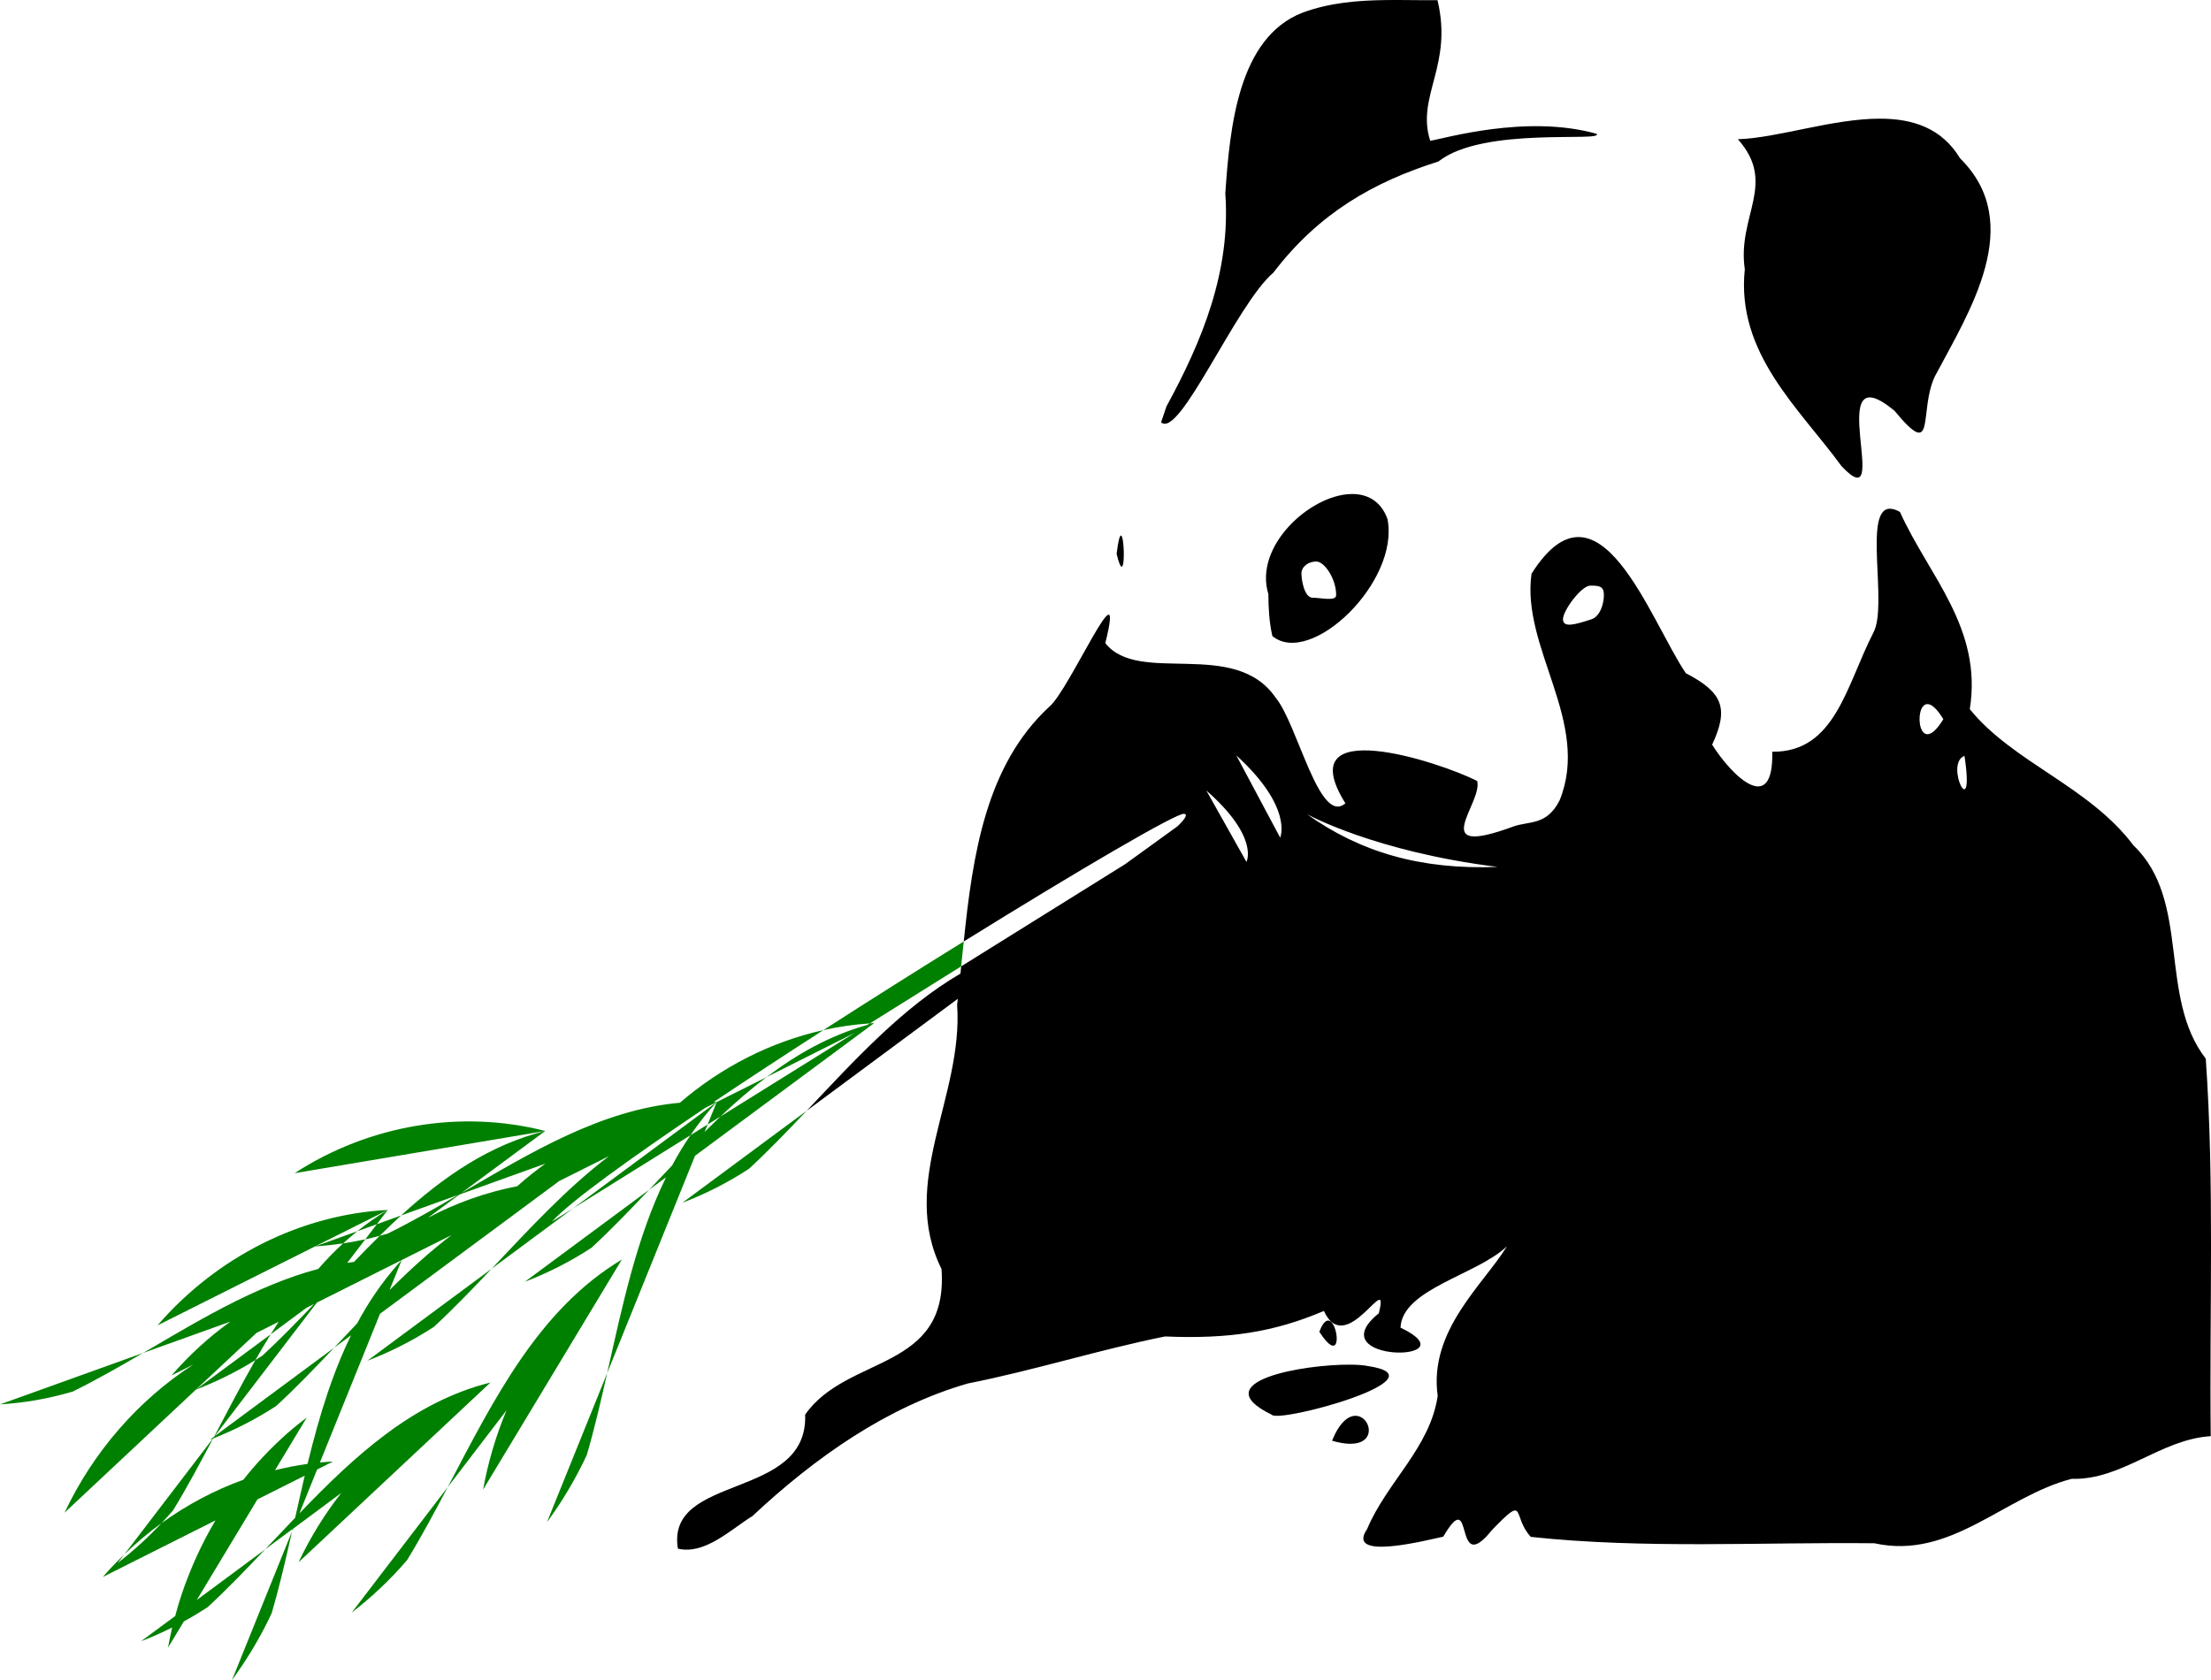<?xml version="1.0" encoding="UTF-8" standalone="no"?>
<!-- Created with Inkscape (http://www.inkscape.org/) -->
<svg
    xmlns:inkscape="http://www.inkscape.org/namespaces/inkscape"
    xmlns:rdf="http://www.w3.org/1999/02/22-rdf-syntax-ns#"
    xmlns="http://www.w3.org/2000/svg"
    xmlns:cc="http://creativecommons.org/ns#"
    xmlns:dc="http://purl.org/dc/elements/1.1/"
    xmlns:sodipodi="http://sodipodi.sourceforge.net/DTD/sodipodi-0.dtd"
    id="svg2"
    sodipodi:docname="_svgclean2.svg"
    viewBox="0 0 745.49 566.64"
    sodipodi:version="0.32"
    version="1.1"
    inkscape:version="0.48.3.1 r9886"
  >
  <sodipodi:namedview
      id="base"
      bordercolor="#666666"
      inkscape:pageshadow="2"
      inkscape:window-y="0"
      pagecolor="#8e9e91"
      inkscape:window-height="645"
      inkscape:window-maximized="0"
      inkscape:zoom="0.7"
      inkscape:window-x="0"
      showgrid="false"
      borderopacity="1.0"
      inkscape:current-layer="layer1"
      inkscape:cx="481.26541"
      inkscape:cy="287.08341"
      showguides="true"
      inkscape:guide-bbox="true"
      inkscape:window-width="674"
      inkscape:pageopacity="1"
      inkscape:document-units="px"
  />
  <g
      id="layer1"
      inkscape:label="Warstwa 1"
      inkscape:groupmode="layer"
      transform="translate(14.54 -7.755)"
    >
    <path
        id="path2355"
        style="fill:#000000"
        inkscape:connector-curvature="0"
        d="m452.88 7.771c-9.6 0.117-19.14 0.873-28.31 4.282-21.65 8.462-24.44 38.691-25.97 60.936 1.89 26.305-7.84 49.831-19.83 71.801l-1.83 5.39c6.29 5.69 25.23-39.7 37.86-50.469 15.32-20.046 33.53-30.463 55.67-37.506 15.06-11.914 55.88-6.417 53.33-9.316-23.84-6.744-52.03 1.811-56.11 2.339-4.84-15.044 7.78-25.306 2.45-47.417-5.72 0.071-11.51-0.11-17.26-0.04zm166.49 40.003c-16.02-0.022-34.52 6.522-47.95 6.938 13.36 14.952-0.33 25.941 2.34 43.849-2.98 28.359 18.38 46.909 32.59 66.369 17.95 19.17-7.09-39.36 17.89-18.64 14.3 17.35 8.02 0.18 13.61-11.61 11.5-21.72 30.83-51.51 8.48-73.545-6.18-10.25-15.99-13.345-26.96-13.361zm-178.45 126.59c-13.92 0.4-32.76 17.72-27.8 33.74 0.02 4.75 0.28 9.53 1.35 14.16 12.88 10.62 43.03-18.24 38.81-39.49-2.22-6.11-6.92-8.56-12.36-8.41zm181.75 4.96c-9.07 0.06-0.58 32.62-5.56 41.79-9.13 17.8-12.88 40.4-34.09 40.16 0.5 21.91-13.6 8.25-20.27-2.38 5.7-12.23 3.62-17.62-8.88-24.11-12.13-17.95-29.43-69.29-52.02-33.54-3.56 25.03 20.1 50.18 9.48 76.4-4.37 8.69-10.34 6.91-15.7 8.88-29.6 10.89-10.13-7.91-12.1-15.38-12.84-6.54-63.48-22.99-44.44 7.53-4.43 3.81-8.44-2.87-12.29-11.61-3.85-8.75-7.53-19.56-11.2-23.99-13.9-20.26-46.22-4.08-57.46-18.43 7.17-28.8-12.17 15.95-18.87 21.44-21.41 19.74-25.85 50.03-28.86 79.18 39.01-24.21 71.68-43.35 74.29-43.06 1.18 0.13 0.71 1.4-2.2 4.2l-17.7 12.81-55.27 34.45c-0.08 0.81-0.14 1.61-0.22 2.42-19.57 11.44-35.69 29.18-51.86 46.27l50.95-37.75c-0.08 0.69-0.14 1.39-0.22 2.07 2.12 30.87-19.79 59.72-5.27 89.04 2.51 34.65-31.83 28.84-45.98 49.12 1.11 29.02-47.09 19.71-42.9 45.2 9.07 2.14 17.68-6.36 25.16-11.02 21.16-19.79 45.32-36.8 72.57-44.68 22.38-4.42 44.36-11.41 66.5-15.86 21.52 0.92 36.88-1.48 53.58-8.61 7.5 16.45 22.45-14.91 18.51 0.8-20.87 16.84 32.06 16.69 7.32 4.83 0.56-13.06 25.88-17.81 35.88-27.43-7.72 12.7-26.46 28.37-23.34 50.47-2.63 17.61-17.09 28.91-23.81 44.92-7.5 10.94 20.62 3.58 25.68 2.54 10.72-18.28 3.06 14.46 16.42-2.23 11.95-12.38 6.55-4.86 13.1 2.3 38.43 4.11 77.28 1.73 115.87 2.15 25.71 5.69 43.61-15.8 66.5-21.73 16.95 0.51 29.89-13.31 46.89-14.39-0.49-42.43 1.3-84.98-1.68-127.31-16.2-20.93-4.84-53.22-24.36-71.91-15.05-20.01-40.6-27.93-55.2-45.95 4.35-27.46-13.9-45.03-23.55-66.53-1.35-0.75-2.47-1.08-3.4-1.07zm-259.3 9.04c-0.39 0.13-0.89 1.81-1.42 6.18 3.08 12.71 2.84-6.64 1.42-6.18zm65.91 8.76c2.77 0 6.7 5.88 6.7 11.3 0 2.25-5.17 0.91-7.94 0.91s-3.77-5.91-3.77-8.17c0-2.25 2.25-4.04 5.01-4.04zm92.4 8.13c3 0 4.57 0.17 4.57 3.17s-1.3 7.22-4.17 8.17c-5.51 1.81-9.62 3-9.62 0s6.22-11.34 9.22-11.34zm113.53 39.96c1.32-0.1 3.15 1.23 5.49 5.08-8.35 13.74-10.18-4.73-5.49-5.08zm-232.91 17.28c19.32 17.63 14.8 27.76 14.8 27.76l-14.8-27.76zm245.53 0.17c3.62 23.99-6.97 2.64 0 0zm-255.63 11.68c17.99 15.79 13.53 24.08 13.53 24.08l-13.53-24.08zm33.9 7.98s22.88 12.68 64.34 17.8c-26.19 0.99-46.33-5.01-64.34-17.8zm6.99 170.8c-0.86 0.12-1.8 1.19-2.78 3.76 8.19 12.67 6.49-4.32 2.78-3.76zm7.97 14.86c-15.86-0.21-49.8 5.68-26.85 16.85 2.19 3.1 59.34-12.5 32.3-16.41-1.31-0.28-3.18-0.41-5.45-0.44zm1.28 17.25c-2.36 0.08-5.25 2.24-7.75 8.4 16.37 4.78 13.8-8.62 7.75-8.4z"
    />
    <path
        id="path2347"
        style="fill:#008000"
        inkscape:connector-curvature="0"
        d="m257.45 382.35-41.92 31.04c7.81-2.99 15.36-6.81 22.46-11.46 6.63-6.13 13.05-12.81 19.46-19.58zm52.08-48.69c0.28-2.77 0.59-5.6 0.88-8.4-15.3 9.49-31.46 19.67-47.33 29.89 5.18-1.16 10.41-1.91 15.69-2.26l30.76-19.23zm-30.76 19.23-0.88 0.52c-12.6 3.52-23.71 9.81-33.98 17.6l29.63-14.87-45.17 28.15c-1.8 1.7-3.58 3.48-5.34 5.23l1.02-2.53-5.78 3.6c-2.25 3.29-4.3 6.69-6.18 10.19-2.6 2.74-5.17 5.48-7.75 8.21l5.7-4.2c-9.94 20.26-14.75 43.38-19.86 66.05l29.63-73.31 60.42-44.76c-0.48 0.03-0.97 0.09-1.46 0.12zm-88.59 117.95-20.3 50.27c5.17-7.03 9.68-14.62 13.42-22.64 2.62-8.96 4.77-18.27 6.88-27.63zm14.16-61.85-41.92 31.04c7.81-2.99 15.36-6.81 22.46-11.46 6.63-6.13 13.05-12.81 19.46-19.58zm13.93-18.4c2.66-3.88 5.58-7.64 8.85-11.18l-48.46 35.88 39.61-24.7zm-39.61 24.7-7.1 4.44c6.1-6.7 26.2-21.2 51.58-38.29l3.98-2.03c-0.33-0.02-0.65-0.02-0.98-0.04 11.56-7.75 24.07-15.93 36.94-24.22-17.59 3.93-34.33 12.39-48.39 24.5-26.52 2.38-50.19 16.74-73.67 30.45l28.28-20.93c-18.84 4.68-34.37 15.49-48.62 28.5l19.17-6.9c-7.87 4.59-15.73 9.09-23.66 13.01-0.91 0.26-1.8 0.51-2.71 0.75-2.93 2.88-5.81 5.82-8.67 8.8-0.76 0.1-1.51 0.2-2.27 0.32l6.07-7.93c-2.47 0.54-4.96 0.97-7.46 1.35-2.96 2.71-5.751 5.62-8.41 8.64-0.534 0.14-1.078 0.29-1.609 0.44-3.584 1-7.106 2.19-10.608 3.53-1.167 0.44-2.315 0.91-3.475 1.38-1.159 0.48-2.323 0.97-3.474 1.47-5.758 2.52-11.434 5.36-17.045 8.41-2.245 1.21-4.465 2.46-6.694 3.72-2.228 1.26-4.476 2.56-6.693 3.85-2.218 1.29-4.411 2.59-6.621 3.88-0.963 0.57-1.927 1.11-2.889 1.67l29.481-10.59c-7.22 5.21-13.902 11.29-19.825 18.16l7.352-3.69c-18.37 11.86-33.689 29.3-43.417 49.96l44.258-41.47 0.037-0.04 20.41-19.11 7.498-3.77c-0.915 1.41-1.82 2.81-2.707 4.24l12.034-8.92 2.597-1.3c-5.728 6.02-11.479 11.92-17.411 17.4-0.788 0.52-1.578 1.01-2.377 1.51-4.832 8.45-9.35 17.17-13.899 25.81l0.183-0.16 34.455-45.04 4.097-2.06 24.502-12.29 16.79-8.41c-7.31 5.55-14.21 11.87-20.88 18.52l4.09-10.11c-1.83 1.98-3.56 4.05-5.19 6.14-0.82 1.05-1.61 2.1-2.38 3.17-0.77 1.08-1.5 2.16-2.23 3.26-0.72 1.09-1.44 2.2-2.12 3.33-1.09 1.79-2.12 3.62-3.11 5.47-2.6 2.73-5.17 5.47-7.753 8.2l5.703-4.2c-2.47 5.03-4.629 10.25-6.544 15.58-0.45 1.25-0.892 2.5-1.317 3.77-1.275 3.79-2.457 7.65-3.548 11.54-1.159 4.13-2.235 8.29-3.256 12.48-3.689 0.51-7.348 1.25-10.973 2.14l10.717-17.76c-1.502 1.13-2.978 2.29-4.425 3.49-0.724 0.61-1.449 1.2-2.158 1.83-0.71 0.62-1.39 1.26-2.085 1.9s-1.405 1.32-2.085 1.98c-1.361 1.32-2.687 2.66-3.987 4.05-2.318 2.47-4.542 5.04-6.657 7.73-9.738 3.51-19.036 8.46-27.579 14.63-4.595 4.89-9.531 9.39-14.777 13.44l2.268-2.94c-2.529 2.44-4.967 4.97-7.279 7.65l37.967-19.07c-2.311 3.9-4.428 7.95-6.328 12.1-0.406 0.88-0.784 1.76-1.171 2.65-1.931 4.48-3.626 9.1-5.047 13.8-0.371 1.23-0.69 2.45-1.024 3.69l-11.522 8.52c3.559-1.36 7.068-2.93 10.497-4.64-0.077 0.33-0.144 0.67-0.219 0.99-0.439 1.92-0.821 3.85-1.171 5.79l5.341-8.84c2.726-1.49 5.397-3.09 8.01-4.8 6.613-6.11 13.003-12.76 19.386-19.5l-23.044 17.08 20.447-33.93 15.947-8.01c-1.11 4.71-2.16 9.47-3.218 14.19-3.391 3.55-6.769 7.11-10.132 10.67l9.254-6.86c-0.06 0.26-0.123 0.53-0.183 0.79l0.402-0.91 16.203-12.05c-5.604 7.15-10.47 15.02-14.41 23.39l64.7-60.62c-26 6.46-45.7 24.65-64.408 44.13l5.962-14.79 5.34-2.7c-1.471 0.08-2.922 0.18-4.389 0.32l20.265-50.15 60.42-44.76 16.79-8.41c-14.28 10.84-26.91 24.6-39.57 37.98l27.43-20.34zm-27.43 20.34-41.92 31.04c7.81-2.99 15.36-6.81 22.46-11.45 6.63-6.14 13.05-12.82 19.46-19.59zm-67.305 88.57-20.264 50.19c0.646-0.88 1.277-1.8 1.902-2.69 0.625-0.9 1.225-1.79 1.829-2.7 3.625-5.47 6.885-11.23 9.693-17.25 2.21-7.58 4.081-15.41 5.889-23.31 0.324-1.41 0.631-2.82 0.951-4.24zm-56.511 7.73c3.943-3.8 8.115-7.33 12.509-10.5 1.318-1.41 2.62-2.82 3.877-4.29 4.745-7.76 9.128-15.97 13.497-24.26 7.423-2.93 14.6-6.59 21.361-11.02 6.635-6.14 13.054-12.82 19.459-19.59l-40.271 29.82-0.403 0.51c0.065-0.12 0.155-0.23 0.22-0.35l-1.463 1.07c0.341-0.13 0.684-0.27 1.024-0.4l-29.81 39.01zm44.148-65.49c1.673-2.93 3.395-5.84 5.157-8.69l-25.201 18.64c6.931-2.66 13.665-5.99 20.044-9.95zm-37.93-2.38-48.172 17.32c4.136-0.27 8.272-0.74 12.363-1.46 2.045-0.36 4.083-0.8 6.108-1.27 2.026-0.48 4.035-1 6.035-1.59 7.933-3.91 15.794-8.41 23.666-13zm67.518-36.99c1.54-1.41 3.16-2.77 4.79-4.09l-14.261 5.12c3.165-0.21 6.333-0.56 9.471-1.03zm-9.471 1.03 24.511-12.29c-29.205 1.5-57.668 15.77-77.62 38.93l53.109-26.64zm24.511-12.29c-3.64 2.17-7.02 4.58-10.25 7.17l6.59-2.37 3.66-4.8zm-3.66 4.8-3.92 5.11c1.63-0.36 3.25-0.76 4.87-1.19 2.37-2.33 4.77-4.63 7.2-6.86l-8.15 2.94zm56.77-31.44c-28.46-7.29-59.43-2.07-84.497 14.23l84.497-14.23zm57.82-9.76-3.07 7.58 4.32-2.7c5-4.74 10.16-9.2 15.54-13.28l-16.79 8.4zm-57.79 20.78c-3.27 2.36-6.44 4.89-9.47 7.61-10.42 2.01-20.58 5.61-30.1 10.63l10.6-7.82 28.97-10.42zm25.79 32.35c-28.18 16.87-43.24 47.38-58.71 76.75l19.83-25.92c-3.57 8.55-6.24 17.54-7.9 26.76l46.78-77.59zm-58.71 76.75-32.37 42.31c6.75-5.21 13.06-11.14 18.69-17.73 4.81-7.85 9.26-16.18 13.68-24.58z"
    />
  </g
  >
</svg
>
